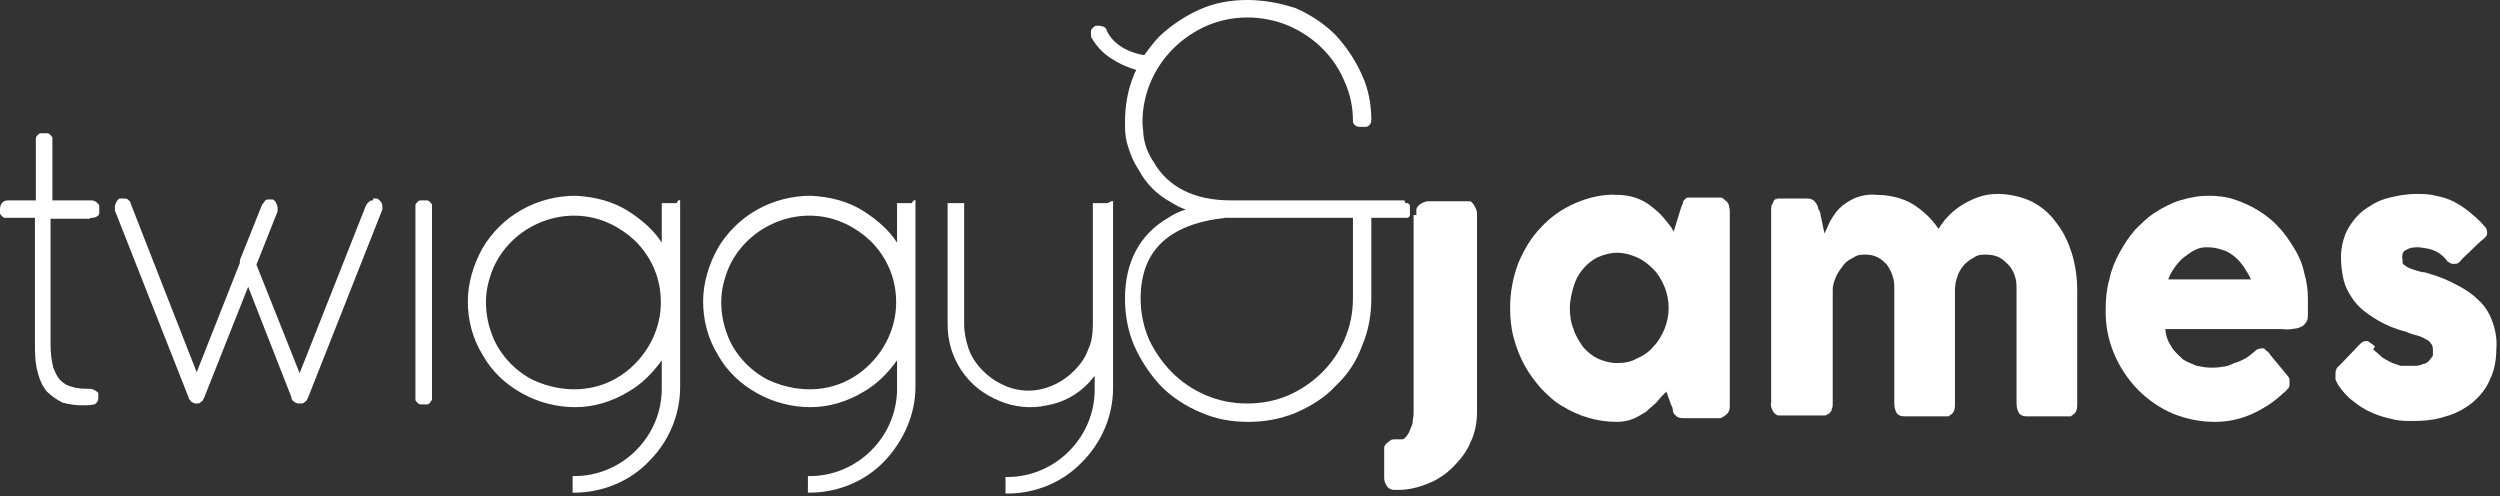 <svg xmlns="http://www.w3.org/2000/svg" id="Laag_1" viewBox="0 0 272 54"><rect x="0" y="0" width="272" height="54" fill="#333333" stroke="none"/><defs><style>      .st0 {        fill: #fff;      }    </style></defs><path class="st0" d="M152.8,21.8h-18.9c-3.9,0-6.8-1.4-8.4-4.2-.6-.9-1-1.9-1.1-3,0-.4-.1-.8-.1-1.3,0-1.5.3-3,.9-4.4,1.2-2.8,3.4-4.9,6.1-6.1,1.4-.6,2.9-.9,4.4-.9,1.5,0,3.1.3,4.5.9,2.8,1.2,5,3.4,6.1,6.1.6,1.3.9,2.8.9,4.2,0,.2,0,.3.2.5.1.1.3.2.5.2h.6c.2,0,.3,0,.5-.2.1-.1.2-.3.2-.5,0-1.7-.3-3.4-1-4.9-.7-1.6-1.7-3.1-2.9-4.4-1.2-1.2-2.7-2.2-4.3-2.9C139.2.3,137.4,0,135.7,0c-1.8,0-3.5.3-5.1,1-1.6.7-3.1,1.7-4.4,2.9-.6.6-1.2,1.4-1.7,2.1-.8-.1-3.2-.7-4.1-2.7,0-.2-.2-.3-.3-.4-.2,0-.3-.1-.5-.1-.1,0-.3,0-.4,0-.2.1-.4.3-.5.5,0,.2,0,.5,0,.7.5.9,1.2,1.7,2.1,2.3s1.8,1,2.8,1.3c0,.2-.2.3-.2.5-.7,1.6-1,3.4-1,5.2,0,.7,0,1.4.2,2.2.3,1.1.7,2.1,1.3,3,.8,1.5,2,2.7,3.5,3.5.5.3,1,.6,1.6.8-.7.2-1.3.5-1.9.9-3.1,1.8-4.7,4.8-4.7,8.8,0,1.7.3,3.5,1,5.1.7,1.6,1.7,3.1,2.9,4.4,1.2,1.2,2.7,2.2,4.4,2.9,1.6.7,3.3,1,5.1,1,1.8,0,3.5-.3,5.2-1,1.6-.7,3.1-1.6,4.3-2.9,1.3-1.2,2.3-2.7,2.9-4.4.7-1.6,1-3.4,1-5.1v-8.8h3.7c0,0,.2,0,.2,0,0,0,.1,0,.2-.1,0,0,.1-.1.1-.2,0,0,0-.2,0-.2v-.6c0,0,0-.2,0-.2,0,0,0-.1-.1-.2,0,0-.1-.1-.2-.1,0,0-.2,0-.2,0h0ZM147.2,23.7v8.8c0,1.5-.3,3-.9,4.4-1.2,2.8-3.4,4.9-6.1,6.1-1.4.6-2.9.9-4.5.9s-3.1-.3-4.5-.9c-1.4-.6-2.6-1.4-3.7-2.5-1-1-1.9-2.3-2.5-3.6-.6-1.4-.9-2.9-.9-4.4,0-5.2,3-8.1,9.2-8.8.3,0,.7,0,.9,0h12.9,0Z"></path><path class="st0" d="M73.6,22.1h-1.4s0,0-.1,0c0,0,0,0-.1,0,0,0,0,0,0,.1,0,0,0,0,0,.1v4.1c-.9-1.4-2.2-2.5-3.6-3.4-1.7-1.1-3.7-1.6-5.8-1.7-2,0-4,.5-5.8,1.5-1.8,1-3.3,2.5-4.3,4.2-1,1.8-1.6,3.8-1.6,5.8s.5,4,1.6,5.8c1,1.8,2.5,3.2,4.3,4.2,1.8,1,3.8,1.5,5.8,1.5,2,0,4-.6,5.8-1.7,1.4-.8,2.6-2,3.6-3.4v3.1c0,2.5-1,4.9-2.8,6.7-1.8,1.8-4.2,2.8-6.7,2.8,0,0,0,0-.1,0,0,0,0,0-.1,0,0,0,0,0,0,.1s0,0,0,.1v1.4c0,0,0,.2,0,.2,0,0,.1,0,.2,0,3,0,6-1.2,8.1-3.4,2.2-2.2,3.4-5.1,3.4-8.1v-20.1s0,0,0-.1c0,0,0,0,0-.1s0,0-.1,0c0,0,0,0-.1,0h0ZM71.9,32.9c0,2.2-.8,4.3-2.2,6-1.4,1.7-3.3,2.9-5.5,3.3-2.2.4-4.4,0-6.3-.9-1.9-1-3.5-2.7-4.3-4.7-.8-2-1-4.3-.3-6.4.6-2.1,2-3.9,3.8-5.1,1.8-1.2,4-1.8,6.2-1.6,2.2.2,4.2,1.2,5.8,2.7.9.9,1.6,1.9,2.1,3.1.5,1.2.7,2.4.7,3.6Z"></path><path class="st0" d="M99.2,22.1h-1.4s0,0-.1,0c0,0,0,0-.1,0s0,0,0,.1c0,0,0,0,0,.1v4.1c-.9-1.4-2.2-2.5-3.6-3.4-1.7-1.1-3.7-1.6-5.8-1.7-2,0-4,.5-5.8,1.5-1.8,1-3.3,2.5-4.3,4.2-1,1.8-1.6,3.8-1.6,5.8s.5,4,1.6,5.8c1,1.8,2.5,3.2,4.3,4.2,1.8,1,3.8,1.5,5.8,1.5,2,0,4-.6,5.8-1.7,1.4-.8,2.6-2,3.6-3.4v3.1c0,2.5-1,4.9-2.8,6.7-1.8,1.8-4.2,2.8-6.7,2.8,0,0,0,0-.1,0,0,0,0,0-.1,0,0,0,0,0,0,.1,0,0,0,0,0,.1v1.4c0,0,0,.2,0,.2,0,0,.1,0,.2,0,3,0,6-1.2,8.1-3.4s3.4-5.1,3.4-8.1v-20.1s0,0,0-.1c0,0,0,0,0-.1s0,0-.1,0c0,0,0,0-.1,0h0ZM97.5,32.9c0,2.2-.8,4.3-2.2,6-1.4,1.7-3.3,2.9-5.5,3.3-2.2.4-4.4,0-6.3-.9-1.9-1-3.5-2.7-4.3-4.7-.8-2-1-4.3-.3-6.4.6-2.1,2-3.9,3.8-5.1,1.8-1.2,4-1.8,6.2-1.6,2.2.2,4.2,1.2,5.8,2.7.9.9,1.6,1.9,2.1,3.1.5,1.2.7,2.4.7,3.6Z"></path><path class="st0" d="M120.5,22.1h-1.4s0,0-.1,0c0,0,0,0-.1,0,0,0,0,0,0,.1,0,0,0,0,0,.1v13c0,.9-.1,1.9-.5,2.7-.3.9-.9,1.7-1.5,2.3-.7.7-1.4,1.2-2.3,1.6-.9.4-1.8.6-2.7.6s-1.9-.2-2.7-.6c-.9-.4-1.6-.9-2.3-1.6-.7-.7-1.2-1.5-1.5-2.3-.3-.9-.5-1.8-.5-2.7v-13s0,0,0-.1c0,0,0,0,0-.1s0,0-.1,0c0,0,0,0-.1,0h-1.4s0,0-.1,0c0,0,0,0-.1,0s0,0,0,.1c0,0,0,0,0,.1v13c0,1.8.5,3.5,1.5,5,1,1.5,2.4,2.6,4.1,3.3,1.6.7,3.5.9,5.2.5,1.8-.3,3.4-1.2,4.6-2.5.2-.2.4-.5.6-.7v1.5c0,2.5-1,4.9-2.8,6.7-1.8,1.8-4.2,2.8-6.7,2.8,0,0,0,0-.1,0s0,0-.1,0c0,0,0,0,0,.1,0,0,0,0,0,.1v1.4c0,0,0,.2,0,.2,0,0,.1,0,.2,0,3,0,6-1.2,8.1-3.4,2.2-2.2,3.4-5.1,3.4-8.1v-20.1s0,0,0-.1c0,0,0,0,0-.1s0,0-.1,0,0,0-.1,0h0Z"></path><path class="st0" d="M9.9,23.7c.2,0,.5,0,.7-.2.1,0,.2-.2.2-.3,0-.1,0-.3,0-.4,0-.1,0-.3,0-.4s-.1-.2-.2-.3c-.2-.2-.4-.3-.7-.3h-4.2v-6.4c0-.1,0-.3,0-.4,0-.1-.1-.2-.2-.3,0,0-.2-.2-.3-.2-.1,0-.2,0-.4,0-.1,0-.3,0-.4,0-.1,0-.2.1-.3.2,0,0-.2.2-.2.3,0,.1,0,.3,0,.4v6.4H.9c-.6,0-.9.4-.9,1,0,.1,0,.2,0,.4,0,.1.1.2.2.3s.2.2.3.2c.1,0,.2,0,.4,0h2.9v13.5c0,1.1,0,2.2.3,3.3.2.8.5,1.5,1,2.1.5.5,1.1.9,1.7,1.2.7.2,1.5.3,2.2.3.4,0,.8,0,1.2-.1.2,0,.3-.2.4-.3.1-.2.1-.3.1-.5,0-.1,0-.3,0-.4s-.2-.2-.3-.3c-.2-.1-.4-.2-.6-.2-.6,0-1.3,0-1.9-.2-.5-.1-.9-.3-1.3-.7-.4-.4-.6-.9-.8-1.4-.2-.8-.3-1.6-.3-2.5v-13.7h4.2Z"></path><path class="st0" d="M40.6,21.8c-.2,0-.3,0-.5.2-.1.1-.2.2-.3.4,0,0,0,0,0,0l-7.2,18.2-4.7-11.8,2.3-5.8c0-.1,0-.3,0-.4,0-.2-.1-.4-.2-.6,0-.1-.2-.2-.3-.3-.1,0-.3,0-.4,0-.2,0-.4,0-.5.2-.1.1-.2.3-.3.4l-2.4,6s0,0,0,.1c0,0,0,.1,0,.2l-4.7,11.9-7.2-18.4c0-.2-.2-.3-.3-.4-.1-.1-.3-.1-.5-.1-.1,0-.3,0-.4,0-.1,0-.2.2-.3.3-.1.2-.2.4-.2.6,0,.1,0,.3,0,.4l8,20.3c0,.2.2.3.3.5.2.1.3.2.5.2h.1c.2,0,.3,0,.5-.2.1,0,.2-.2.3-.4l4.8-12.1,4.7,12c0,.2.1.4.3.5.1.1.3.2.5.2h0c0,0,.1,0,.2,0,.2,0,.3,0,.5-.2.1,0,.2-.2.3-.4l8.1-20.5c0-.1,0-.3,0-.4,0-.2-.1-.4-.3-.6,0,0-.2-.2-.3-.2-.1,0-.3,0-.4,0h0Z"></path><path class="st0" d="M46.1,21.8c-.1,0-.3,0-.4,0-.1,0-.2.1-.3.2,0,0-.2.2-.2.3,0,.1,0,.3,0,.4v20.4c0,.1,0,.3,0,.4,0,.1.1.2.2.3,0,0,.2.2.3.2.1,0,.3,0,.4,0,.1,0,.2,0,.4,0,.1,0,.2-.1.3-.2,0,0,.1-.2.2-.3,0-.1,0-.2,0-.4v-20.4c0-.1,0-.2,0-.4,0-.1-.1-.2-.2-.3,0,0-.2-.2-.3-.2-.1,0-.2,0-.4,0Z"></path><path class="st0" d="M154.1,23.4c0-.2,0-.4,0-.6,0-.2.2-.4.3-.5.3-.2.6-.4,1-.4h4c.2,0,.4,0,.5,0,.2,0,.3.2.4.3.2.3.4.7.4,1v21.6c0,1.1-.2,2.3-.7,3.3-.4,1-1.1,1.9-1.9,2.7-.8.8-1.7,1.4-2.7,1.8-1,.4-2.1.7-3.2.7h-.4c-.2,0-.4,0-.5-.1-.2,0-.3-.2-.4-.3-.2-.3-.3-.6-.3-.9v-2.7c0-.2,0-.4,0-.6,0-.2.2-.4.3-.5.1-.1.3-.2.4-.3s.3-.1.5-.1h.4c.1,0,.2,0,.4,0,.1,0,.2-.1.3-.2.2-.2.4-.5.5-.8.1-.3.3-.6.3-.9,0-.3.1-.6.1-.9v-21.6h0Z"></path><path class="st0" d="M188.2,44.1c0,.2,0,.4-.1.6,0,.2-.2.3-.4.5-.1.1-.3.2-.5.3-.2,0-.3,0-.5,0h-3.5c-.2,0-.4,0-.6-.1-.1,0-.3-.2-.4-.3-.1-.1-.2-.3-.2-.5,0-.2-.1-.4-.2-.6l-.5-1.4c-.3.3-.7.7-1,1.1-.4.4-.8.7-1.2,1.1-.5.3-1,.6-1.5.8-.5.2-1.1.3-1.7.3-2.1,0-4.1-.6-5.9-1.7-.9-.5-1.6-1.2-2.3-1.9-.7-.8-1.3-1.6-1.8-2.5-.5-.9-.9-1.9-1.2-3-.3-1.1-.4-2.2-.4-3.3,0-1.7.3-3.3.9-4.9.6-1.4,1.4-2.8,2.5-3.9,1-1.1,2.3-2,3.7-2.6,1.4-.6,3-1,4.5-.9.7,0,1.4.1,2,.3.6.2,1.2.5,1.7.9.5.4,1,.8,1.4,1.3.4.5.8.9,1.1,1.5l.7-2.3c.1-.3.2-.6.3-.8,0-.2.1-.3.2-.4,0,0,.2-.2.3-.2.2,0,.4,0,.5,0h2.6c.2,0,.3,0,.5,0,.2,0,.3.1.5.3.2.1.3.3.4.5,0,.2.1.4.1.6v21.2h0ZM170.8,33.5c0,.8.1,1.6.4,2.3.2.7.6,1.3,1,1.9.4.5,1,1,1.6,1.3.7.3,1.4.5,2.1.5.8,0,1.5-.1,2.2-.5.7-.3,1.3-.7,1.8-1.3.5-.5.9-1.2,1.2-1.9.6-1.5.6-3.1,0-4.6-.3-.7-.7-1.4-1.2-1.9-.5-.5-1.1-1-1.8-1.3-.7-.3-1.4-.5-2.2-.5-.7,0-1.4.2-2.1.5-.6.3-1.2.8-1.6,1.3-.5.6-.8,1.2-1,1.9-.2.7-.4,1.5-.4,2.3h0Z"></path><path class="st0" d="M192.9,21.9c.1-.1.3-.2.5-.3.2,0,.3,0,.5,0h2.7c.2,0,.4,0,.5.1.2,0,.3.2.4.3.1.1.2.3.3.5,0,.2.1.4.2.5l.5,2.4c.2-.4.4-.8.6-1.3.3-.5.6-1,1-1.4.5-.5,1-.8,1.6-1.1.7-.3,1.6-.5,2.4-.4,1.4,0,2.8.3,4,1,1.1.7,2.1,1.6,2.8,2.7.3-.4.6-.9.9-1.2.9-1,2-1.7,3.3-2.2.8-.3,1.5-.4,2.3-.4,1.2,0,2.5.3,3.6.8,1,.5,2,1.3,2.7,2.3.8,1,1.3,2.1,1.7,3.3.4,1.3.6,2.7.6,4.1v12.3c0,.4,0,.8-.3,1.1-.1.1-.3.2-.4.3-.2,0-.3,0-.5,0h-4.1c-.4,0-.7,0-1-.3-.2-.3-.3-.7-.3-1.1v-12.4c0-.5,0-1-.2-1.5-.1-.4-.4-.9-.7-1.2-.3-.3-.6-.6-1-.8-.4-.2-.9-.3-1.4-.3-.4,0-.9,0-1.3.3-.4.2-.8.5-1.1.8-.3.4-.6.8-.7,1.2-.2.5-.3,1-.3,1.6v12.3c0,.4,0,.8-.3,1.1-.1.1-.3.2-.4.3-.2,0-.3,0-.5,0h-4.1c-.4,0-.7,0-1-.3-.2-.3-.3-.7-.3-1.1v-12.4c0-.5,0-1-.2-1.5-.1-.4-.4-.9-.6-1.2-.3-.3-.6-.6-1-.8-.4-.2-.8-.3-1.3-.3-.4,0-.9,0-1.3.3-.4.2-.8.4-1.1.8-.3.4-.6.8-.8,1.2-.2.5-.4,1-.4,1.5v12.4c0,.2,0,.4-.1.6,0,.2-.2.4-.3.5-.1,0-.3.2-.4.2-.2,0-.3,0-.5,0h-4c-.2,0-.4,0-.6,0-.2,0-.4-.2-.5-.3-.2-.3-.4-.7-.3-1.1v-21c0-.2,0-.5.2-.7,0-.2.2-.4.4-.5h-.1Z"></path><path class="st0" d="M248.6,42.6c-1,1-2.2,1.8-3.5,2.4-1.3.6-2.7.9-4.1.9-1.6,0-3.1-.3-4.6-.9-1.4-.6-2.7-1.5-3.8-2.6-2.3-2.4-3.6-5.5-3.5-8.8,0-1.1.1-2.2.4-3.2.2-1,.6-2,1.1-2.9.5-.9,1-1.7,1.7-2.5.7-.7,1.4-1.4,2.2-1.9.8-.5,1.7-1,2.7-1.3,1-.3,2-.5,3.1-.5,1,0,1.9.1,2.8.4.9.3,1.8.7,2.6,1.2.8.5,1.6,1.1,2.2,1.8.7.7,1.2,1.5,1.7,2.3.5.8.9,1.7,1.1,2.7.3,1,.4,1.9.4,2.9,0,.7,0,1.2,0,1.6,0,.3,0,.7-.3,1-.2.3-.5.4-.8.5-.6.1-1.1.2-1.7.1h-12.7c0,.7.3,1.4.7,2,.3.5.8.9,1.2,1.3.5.3,1,.5,1.5.7.5.1,1,.2,1.5.2.4,0,.9,0,1.3-.1.4,0,.9-.2,1.3-.4.4-.1.8-.3,1.2-.5.3-.2.6-.4.8-.6.2-.1.3-.3.5-.4.1,0,.3-.1.5-.1.2,0,.3,0,.4.2.2.1.4.3.5.5l1.9,2.3c.1.1.2.3.2.4,0,.1,0,.3,0,.4,0,.2,0,.5-.2.6-.1.2-.3.3-.5.5h0ZM240.1,26.9c-.5,0-.9.1-1.3.3-.4.2-.8.5-1.2.8-.4.3-.7.7-1,1.1-.3.4-.5.8-.7,1.3h9c-.2-.5-.5-.9-.8-1.4-.3-.4-.6-.8-1-1.1-.4-.3-.8-.6-1.3-.7-.5-.2-1.1-.3-1.7-.3h0Z"></path><path class="st0" d="M258.2,38c.3.3.7.6,1,.9.3.2.7.4,1.1.6.3.1.6.2.9.3.2,0,.4,0,.5,0,.2,0,.5,0,.9,0,.3,0,.7,0,1-.2.3,0,.6-.2.8-.5.1-.1.2-.3.3-.4,0-.2,0-.3,0-.5,0-.3,0-.6-.2-.8-.1-.2-.3-.4-.6-.5-.3-.2-.6-.3-.9-.4-.4-.1-.8-.2-1.2-.4-1.2-.3-2.4-.8-3.5-1.5-.8-.5-1.6-1.1-2.2-1.9-.5-.7-.9-1.4-1.1-2.2-.2-.8-.3-1.7-.3-2.5,0-1,.2-1.9.6-2.8.4-.8,1-1.6,1.7-2.2.8-.6,1.6-1.1,2.6-1.4,1.1-.3,2.2-.5,3.3-.5.7,0,1.4,0,2.1.2.6.1,1.3.3,1.9.6.6.3,1.2.7,1.7,1.1.6.5,1.2,1,1.7,1.6.2.2.3.4.3.7,0,.1,0,.3-.1.4s-.2.2-.3.3c-.5.4-.9.8-1.3,1.2-.4.4-.9.8-1.3,1.3-.1.1-.3.2-.4.2-.1,0-.3,0-.4,0-.1,0-.3-.1-.4-.2-.1,0-.2-.2-.3-.3-.4-.5-.9-.8-1.4-1-.5-.2-1-.2-1.5-.3-.5,0-1,0-1.4.3-.2,0-.3.2-.4.4,0,.2-.1.4,0,.6,0,.1,0,.3,0,.4,0,.1.1.2.3.3.2.2.5.3.8.4.3.1.6.2,1,.3.3,0,.6.1.9.2,1,.3,2,.7,2.9,1.2.8.4,1.6.9,2.3,1.6.7.6,1.2,1.4,1.5,2.2.4,1,.6,2.1.5,3.2,0,1.1-.2,2.3-.7,3.3-.4,1-1.1,1.8-1.9,2.5-.9.7-1.8,1.2-2.9,1.5-1.2.4-2.4.5-3.6.5-.7,0-1.5,0-2.2-.2-1.5-.3-3-.9-4.2-1.9-.7-.5-1.2-1.1-1.7-1.8-.1-.2-.2-.4-.3-.6,0-.2,0-.4,0-.6,0-.2,0-.4.1-.5,0-.2.2-.3.3-.4l2.3-2.4c.3-.3.5-.3.8-.3.3.2.6.4.8.6h0Z"></path></svg>